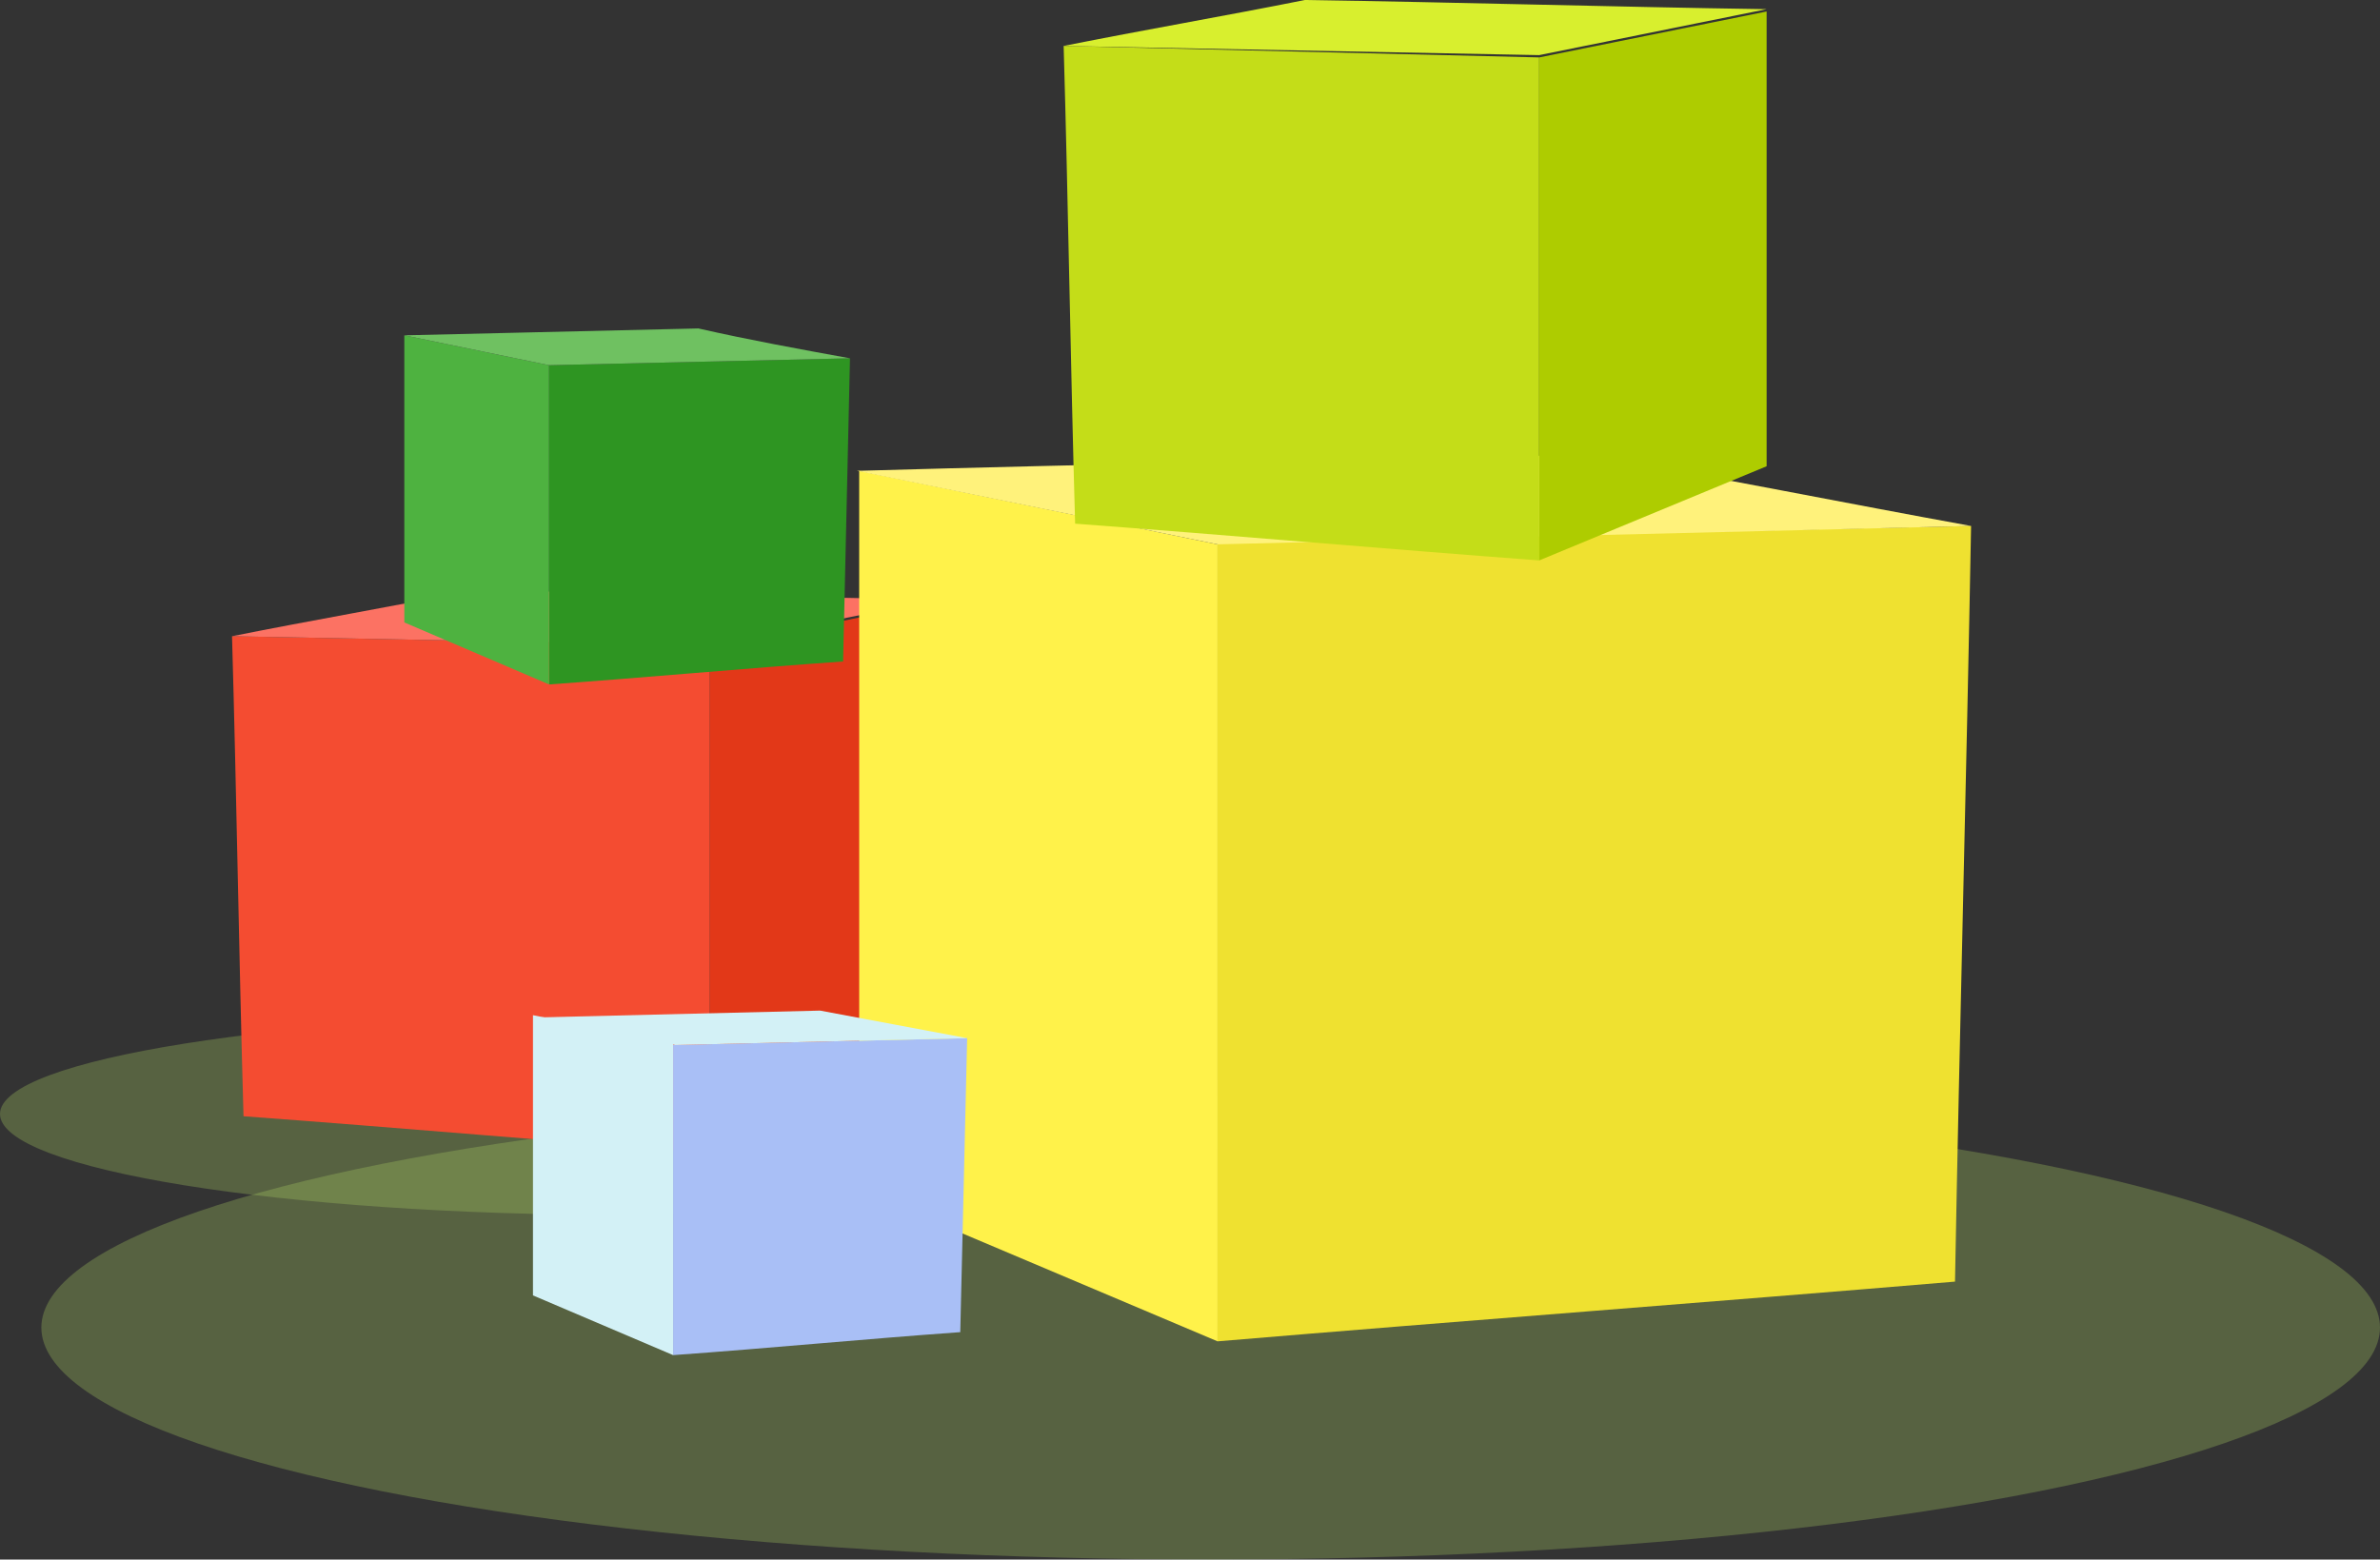   <svg version="1.1" xmlns="http://www.w3.org/2000/svg" xmlns:xlink="http://www.w3.org/1999/xlink" x="0px" y="0px" viewBox="0 0 103.6 67.9" style="enable-background:new 0 0 103.6 67.9;" xml:space="preserve">
   <rect x="0" y="0" width="103.6" height="67.9" fill="#333333" stroke="none"/>
   <g>
    <ellipse style="opacity:0.3;fill:#ABD162;enable-background:new    ;" cx="52.7" cy="57.8" rx="50.9" ry="10.1">
    </ellipse>
    <path style="opacity:0.3;fill:#ABD162;enable-background:new    ;" d="M0,48.5c0,2.4,12.2,4.4,27.3,4.4
		s27.3-1.9,27.3-4.4c0-2.4-12.2-4.4-27.3-4.4C12.3,44.2,0,46.1,0,48.5z">
    </path>
    <g>
     <path style="fill:#F44C31;" d="M10.1,27.7c0.2,7,0.3,13.9,0.5,20.9c6.8,0.5,13.6,1.1,20.3,1.6V28.1L10.1,27.7z">
     </path>
     <polygon style="fill:#E23818;" points="40.8,46.1 30.9,50.2 30.9,28.2 40.8,26.2 		">
     </polygon>
     <path style="fill:#FC7263;" d="M10.1,27.7c3.5-0.7,7-1.3,10.5-2c6.7,0.1,13.5,0.3,20.2,0.4l-9.9,2L10.1,27.7z">
     </path>
     <path style="fill:#EFE130;" d="M85.8,22.9c-0.2,11-0.5,21.9-0.7,32.9c-10.7,0.9-21.4,1.7-32.1,2.6V23.6L85.8,22.9
			z">
     </path>
     <polygon style="fill:#FFF24A;" points="37.4,51.8 53,58.4 53,23.7 37.4,20.5 		">
     </polygon>
     <path style="fill:#FFF27B;" d="M85.8,22.9c-5.5-1-11-2.1-16.6-3.1c-10.6,0.2-21.3,0.4-31.9,0.7L53,23.7L85.8,22.9
			z">
     </path>
     <path style="fill:#C4DD18;" d="M46.3,2c0.2,6.9,0.3,13.9,0.5,20.8c6.7,0.5,13.5,1.1,20.2,1.6V2.5L46.3,2z">
     </path>
     <polygon style="fill:#AECC00;" points="76.9,20.3 67,24.4 67,2.5 76.9,0.5 		">
     </polygon>
     <path style="fill:#D8EF2E;" d="M46.3,2c3.5-0.7,7-1.3,10.5-2c6.7,0.1,13.4,0.3,20.1,0.4l-9.9,2L46.3,2z">
     </path>
     <path style="fill:#A9BFF6;" d="M42.1,45.2c-0.1,4.3-0.2,8.5-0.3,12.8c-4.2,0.3-8.3,0.7-12.5,1V45.5L42.1,45.2z">
     </path>
     <polygon style="fill:#D3F1F6;" points="23.2,56.4 29.3,59 29.3,45.4 23.2,44.2 		">
     </polygon>
     <path style="fill:#D3F1F6;" d="M42.1,45.2c-2.1-0.4-4.3-0.8-6.4-1.2c-4.1,0.1-8.3,0.2-12.4,0.3l6.1,1.2L42.1,45.2z
			">
     </path>
     <path style="fill:#2E9522;" d="M37,15.6c-0.1,4.4-0.2,8.8-0.3,13.2c-4.3,0.3-8.6,0.7-12.8,1V15.9L37,15.6z">
     </path>
     <polygon style="fill:#4EB240;" points="17.6,27.1 23.9,29.8 23.9,15.9 17.6,14.6 		">
     </polygon>
     <path style="fill:#6FC161;" d="M37,15.6c-2.2-0.4-4.4-0.8-6.6-1.3c-4.3,0.1-8.5,0.2-12.8,0.3l6.3,1.3L37,15.6z">
     </path>
    </g>
   </g>
  </svg>

